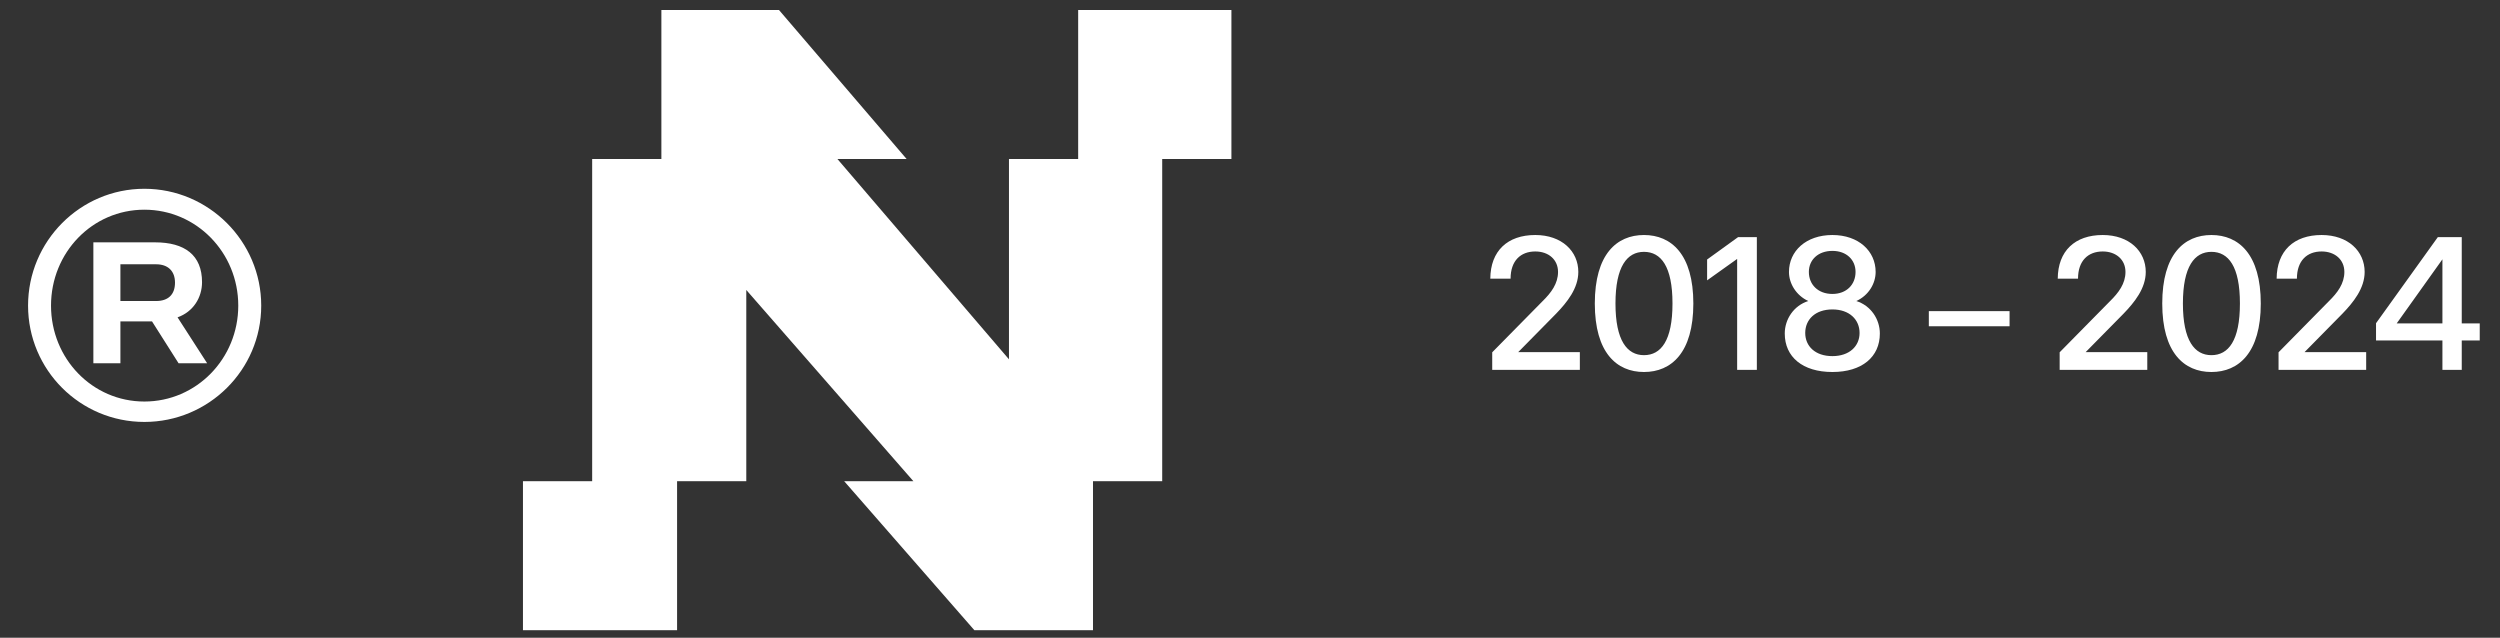 <svg width="196" height="50" viewBox="0 0 196 50" fill="none" xmlns="http://www.w3.org/2000/svg">
<rect x="0" y="0" width="196" height="50" fill="#333333" stroke="none"/>
<path d="M2.2 23.96C2.2 18.92 6.28 14.8 11.32 14.8C16.36 14.8 20.48 18.92 20.48 23.96C20.48 29 16.36 33.08 11.32 33.08C6.28 33.08 2.2 29 2.2 23.96ZM4 23.96C4 28.12 7.24 31.48 11.32 31.48C15.4 31.48 18.68 28.12 18.68 23.96C18.68 19.8 15.4 16.44 11.32 16.44C7.24 16.44 4 19.8 4 23.96ZM7.32 28.48V19H12.16C14.48 19 15.84 20 15.84 22.12C15.84 23.32 15.16 24.44 13.92 24.88L16.24 28.48H14L11.92 25.2H9.44V28.48H7.32ZM13.72 22.16C13.72 21.24 13.16 20.72 12.24 20.72H9.44V23.6H12.24C13.16 23.6 13.72 23.12 13.72 22.16Z" fill="white"/>
<path d="M116.99 29V27.62L120.935 23.615C121.61 22.955 122.15 22.235 122.15 21.32C122.15 20.36 121.415 19.715 120.365 19.715C119.225 19.715 118.43 20.435 118.43 21.845H116.84C116.855 19.67 118.19 18.425 120.365 18.425C122.45 18.425 123.74 19.7 123.74 21.32C123.74 22.61 122.855 23.705 122 24.59L119.03 27.605H123.86V29H116.99ZM128.888 29.165C126.743 29.165 125.033 27.65 125.033 23.795C125.033 19.94 126.743 18.425 128.888 18.425C131.033 18.425 132.758 19.94 132.758 23.795C132.758 27.65 131.033 29.165 128.888 29.165ZM128.888 27.845C130.223 27.845 131.123 26.705 131.123 23.795C131.123 20.885 130.223 19.745 128.888 19.745C127.568 19.745 126.653 20.885 126.653 23.795C126.653 26.705 127.568 27.845 128.888 27.845ZM137.737 29H136.192V20.3L133.837 21.98V20.345L136.267 18.59H137.737V29ZM143.66 29.165C141.32 29.165 139.925 27.98 139.925 26.15C139.925 25.025 140.63 23.96 141.77 23.6C140.825 23.165 140.255 22.235 140.255 21.32C140.255 19.685 141.59 18.425 143.66 18.425C145.715 18.425 147.05 19.685 147.05 21.32C147.05 22.235 146.495 23.165 145.535 23.6C146.675 23.96 147.38 25.025 147.38 26.15C147.38 27.98 145.985 29.165 143.66 29.165ZM143.66 27.92C144.995 27.92 145.79 27.14 145.79 26.105C145.79 25.055 144.995 24.26 143.66 24.26C142.31 24.26 141.53 25.055 141.53 26.105C141.53 27.14 142.31 27.92 143.66 27.92ZM143.66 23.045C144.77 23.045 145.475 22.31 145.475 21.32C145.475 20.375 144.77 19.67 143.66 19.67C142.535 19.67 141.815 20.375 141.815 21.32C141.815 22.31 142.535 23.045 143.66 23.045ZM151.22 25.58V24.395H157.55V25.58H151.22ZM161.477 29V27.62L165.422 23.615C166.097 22.955 166.637 22.235 166.637 21.32C166.637 20.36 165.902 19.715 164.852 19.715C163.712 19.715 162.917 20.435 162.917 21.845H161.327C161.342 19.67 162.677 18.425 164.852 18.425C166.937 18.425 168.227 19.7 168.227 21.32C168.227 22.61 167.342 23.705 166.487 24.59L163.517 27.605H168.347V29H161.477ZM173.375 29.165C171.23 29.165 169.52 27.65 169.52 23.795C169.52 19.94 171.23 18.425 173.375 18.425C175.52 18.425 177.245 19.94 177.245 23.795C177.245 27.65 175.52 29.165 173.375 29.165ZM173.375 27.845C174.71 27.845 175.61 26.705 175.61 23.795C175.61 20.885 174.71 19.745 173.375 19.745C172.055 19.745 171.14 20.885 171.14 23.795C171.14 26.705 172.055 27.845 173.375 27.845ZM178.638 29V27.62L182.583 23.615C183.258 22.955 183.798 22.235 183.798 21.32C183.798 20.36 183.063 19.715 182.013 19.715C180.873 19.715 180.078 20.435 180.078 21.845H178.488C178.503 19.67 179.838 18.425 182.013 18.425C184.098 18.425 185.388 19.7 185.388 21.32C185.388 22.61 184.503 23.705 183.648 24.59L180.678 27.605H185.508V29H178.638ZM193.001 29H191.486V26.69H186.281V25.34L191.126 18.59H193.001V25.355H194.411V26.69H193.001V29ZM191.486 25.355V20.33L187.901 25.355H191.486Z" fill="white"/>
<g clip-path="url(#clip0_1_271)">
<path d="M84.528 0.782V12.463H79.103V28.17L65.652 12.463H71.077L61.071 0.782H51.852V12.463H46.426V37.727H41V49.409H53.083V37.727H58.509V22.734L71.611 37.727H66.185L76.392 49.409H85.691V37.727H91.117V12.463H96.543V0.782H84.528Z" fill="white"/>
</g>
<defs>
<clipPath id="clip0_1_271">
<rect width="55.543" height="48.627" fill="white" transform="translate(41 0.782)"/>
</clipPath>
</defs>
</svg>
